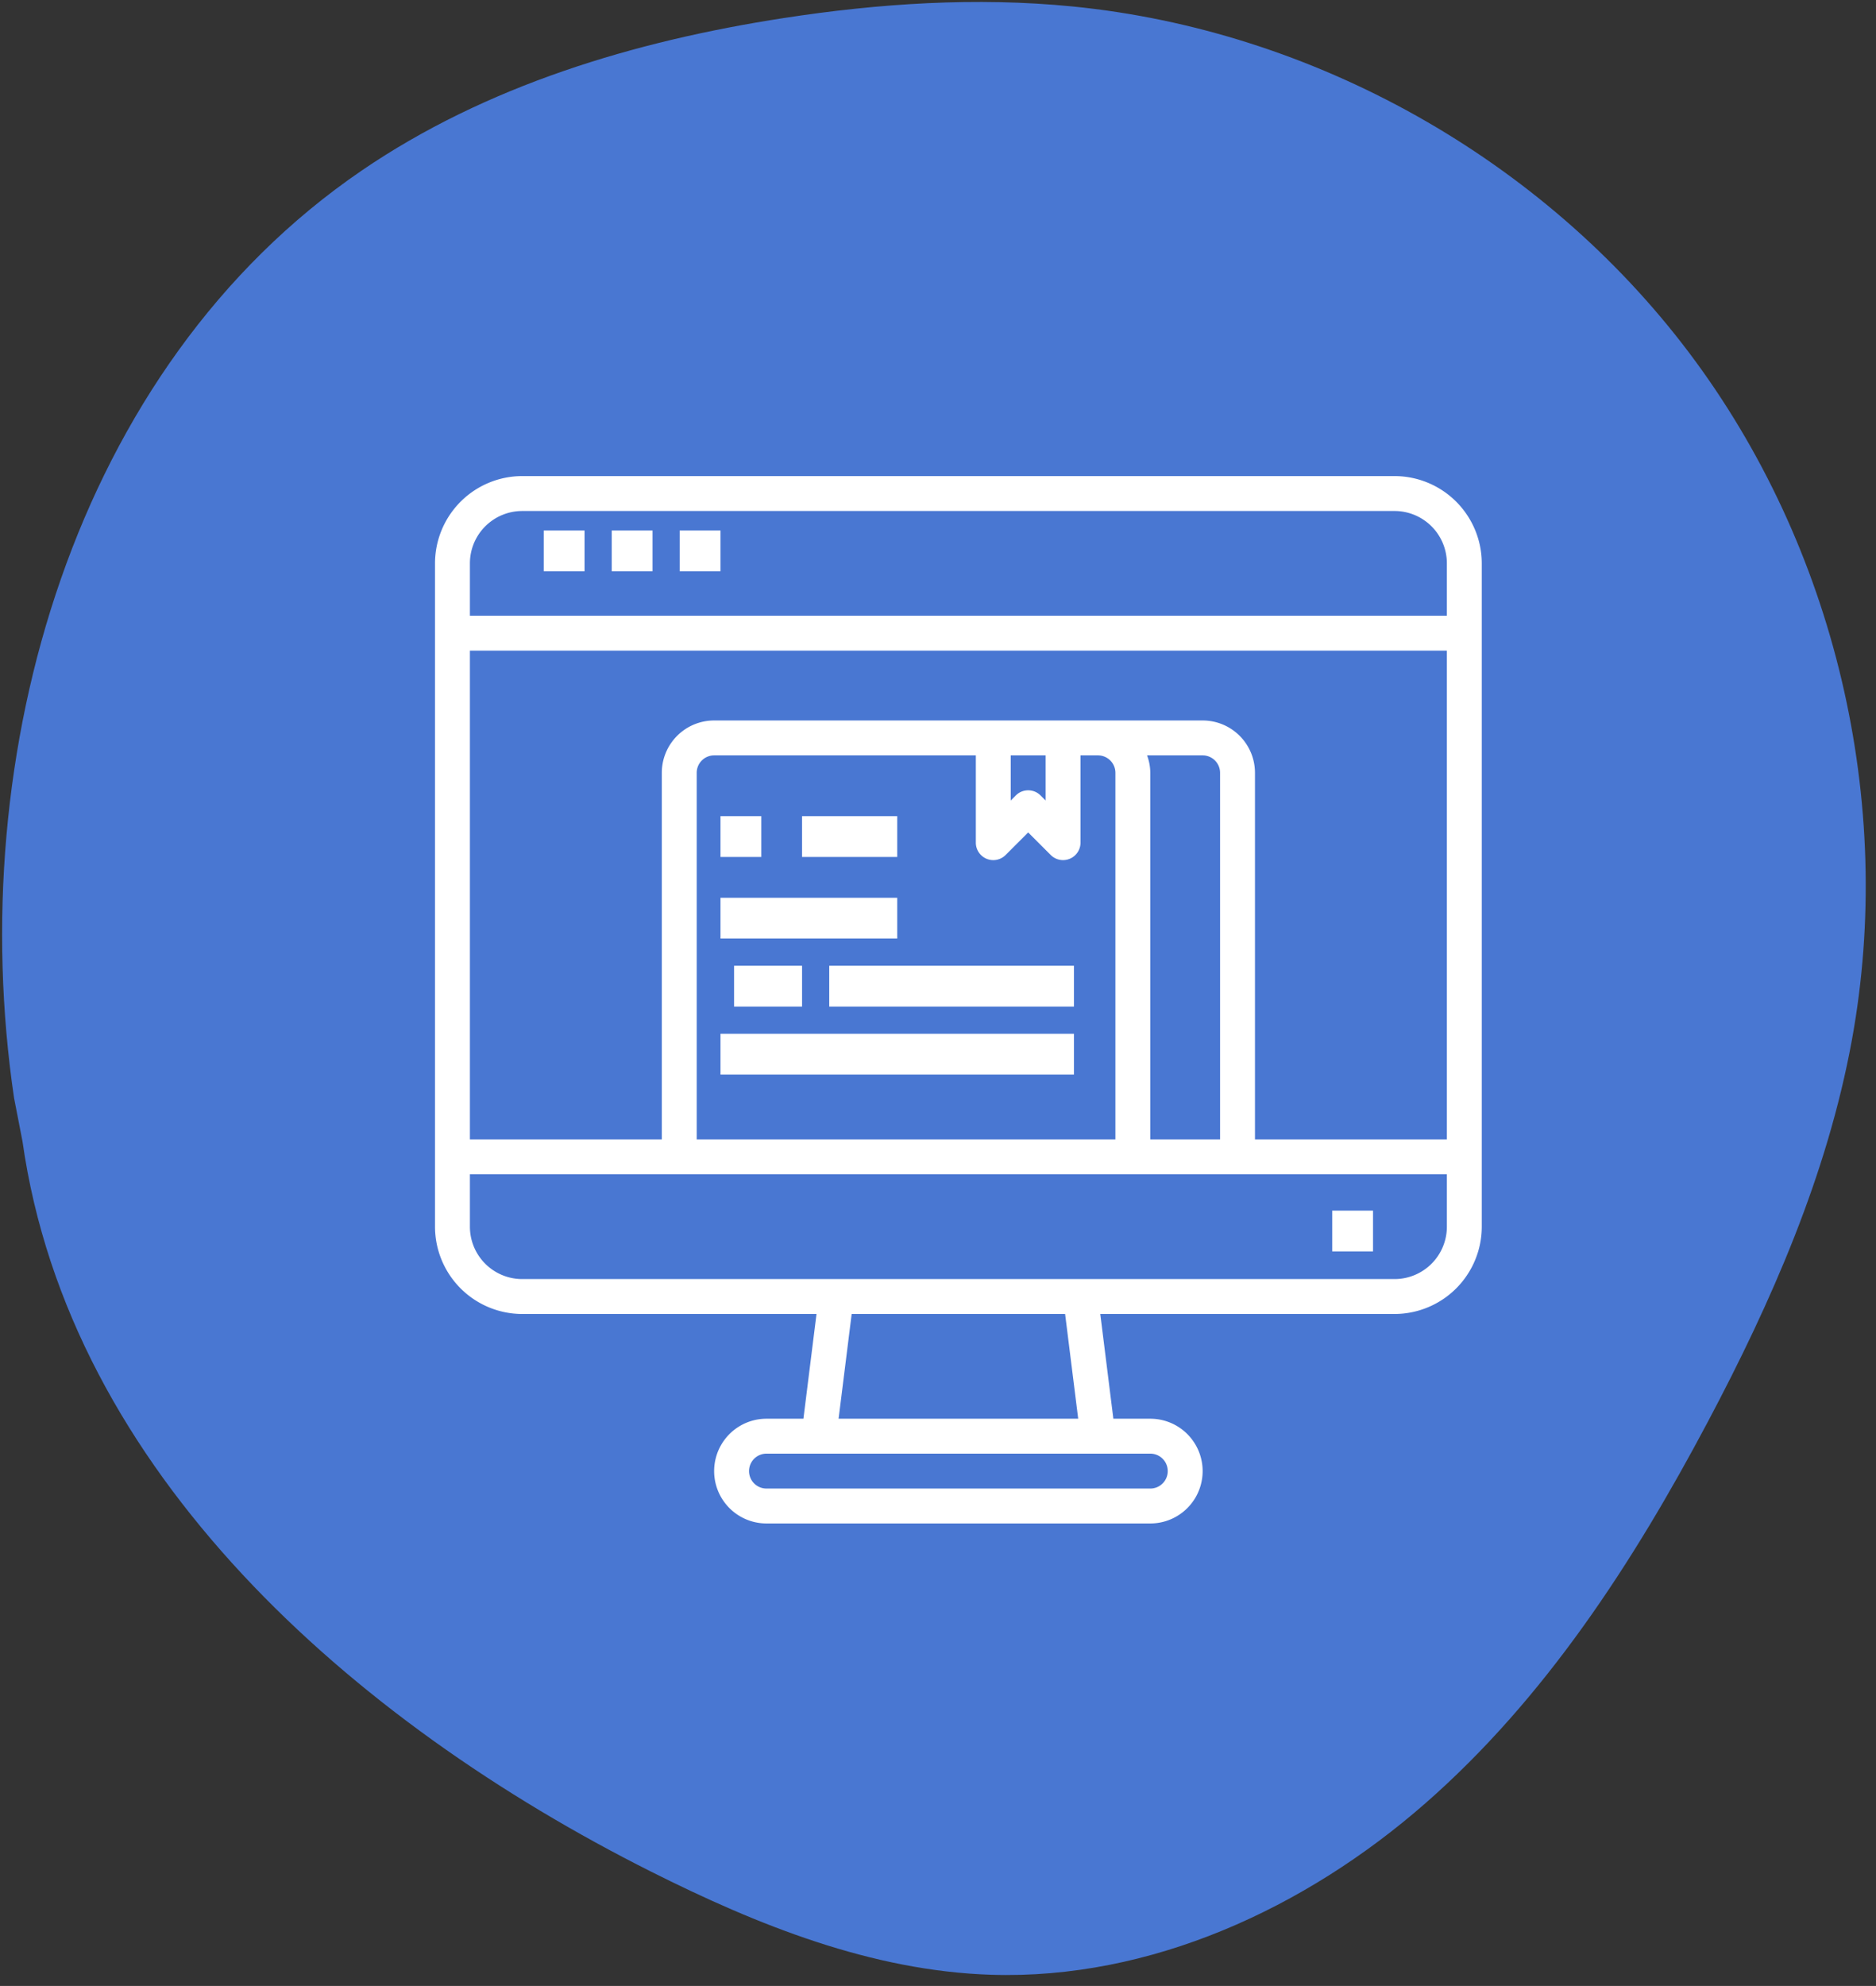 <svg width="138" height="146" xmlns="http://www.w3.org/2000/svg"><rect width="100%" height="100%" fill="#333333" stroke="none"/><g fill="none" fill-rule="evenodd"><path d="M1.654 83.907c3.448 24.32 24.262 42.656 46.236 53.688 7.85 3.94 16.237 7.303 25.018 7.583 11.712.373 23.113-4.884 31.928-12.593 8.816-7.709 15.309-17.72 20.794-28.06 4.699-8.859 8.779-18.166 10.589-28.027 3.218-17.532-1.233-36.335-11.973-50.574C113.506 11.684 96.64 2.223 78.878.473c-7.068-.697-14.214-.226-21.233.855-10.972 1.691-21.893 4.964-31.057 11.223C5.448 26.99-2.707 55.411 1.034 80.718l.62 3.19Z" fill="#4977D2"/><g fill="#FFF" fill-rule="nonzero"><path d="M102.583 35H38.417A6.424 6.424 0 0 0 32 41.417v48.766a6.424 6.424 0 0 0 6.417 6.417h21.646l-.963 7.7h-2.717a3.85 3.85 0 0 0 0 7.7h28.234a3.85 3.85 0 0 0 0-7.7H81.9l-.963-7.7h21.646A6.424 6.424 0 0 0 109 90.183V41.417A6.424 6.424 0 0 0 102.583 35Zm-64.166 2.567h64.166a3.85 3.85 0 0 1 3.85 3.85v3.85H34.567v-3.85a3.85 3.85 0 0 1 3.85-3.85ZM74.35 55.533h2.567v3.319l-.376-.376c-.502-.5-1.314-.5-1.815 0l-.376.376v-3.319Zm-1.775 7.603c.48.198 1.032.089 1.399-.279l1.66-1.659 1.659 1.66a1.284 1.284 0 0 0 2.19-.908v-6.417h1.284c.708 0 1.283.575 1.283 1.284v26.95h-30.8v-26.95c0-.709.575-1.284 1.283-1.284h19.25v6.417c0 .519.313.987.792 1.186Zm11.805-7.603h4.087c.708 0 1.283.575 1.283 1.284v26.95h-5.133v-26.95a3.804 3.804 0 0 0-.237-1.284Zm4.087-2.566H52.533a3.85 3.85 0 0 0-3.85 3.85v26.95H34.567V47.833h71.866v35.934H92.317v-26.95a3.85 3.85 0 0 0-3.85-3.85ZM85.9 108.15c0 .709-.575 1.283-1.283 1.283H56.383a1.283 1.283 0 0 1 0-2.566h28.234c.708 0 1.283.574 1.283 1.283Zm-6.587-3.85H61.687l.963-7.7h15.7l.963 7.7Zm23.27-10.267H38.417a3.85 3.85 0 0 1-3.85-3.85v-3.85h71.866v3.85a3.85 3.85 0 0 1-3.85 3.85Z"/><path d="M98 89h3v3h-3zM40 39h3v3h-3zm5 0h3v3h-3zm5 0h3v3h-3zm3 21h3v3h-3zm6 0h7v3h-7zm-6 6h13v3H53zm1 5h5v3h-5zm7 0h18v3H61zm-8 5h26v3H53z"/></g></g></svg>
